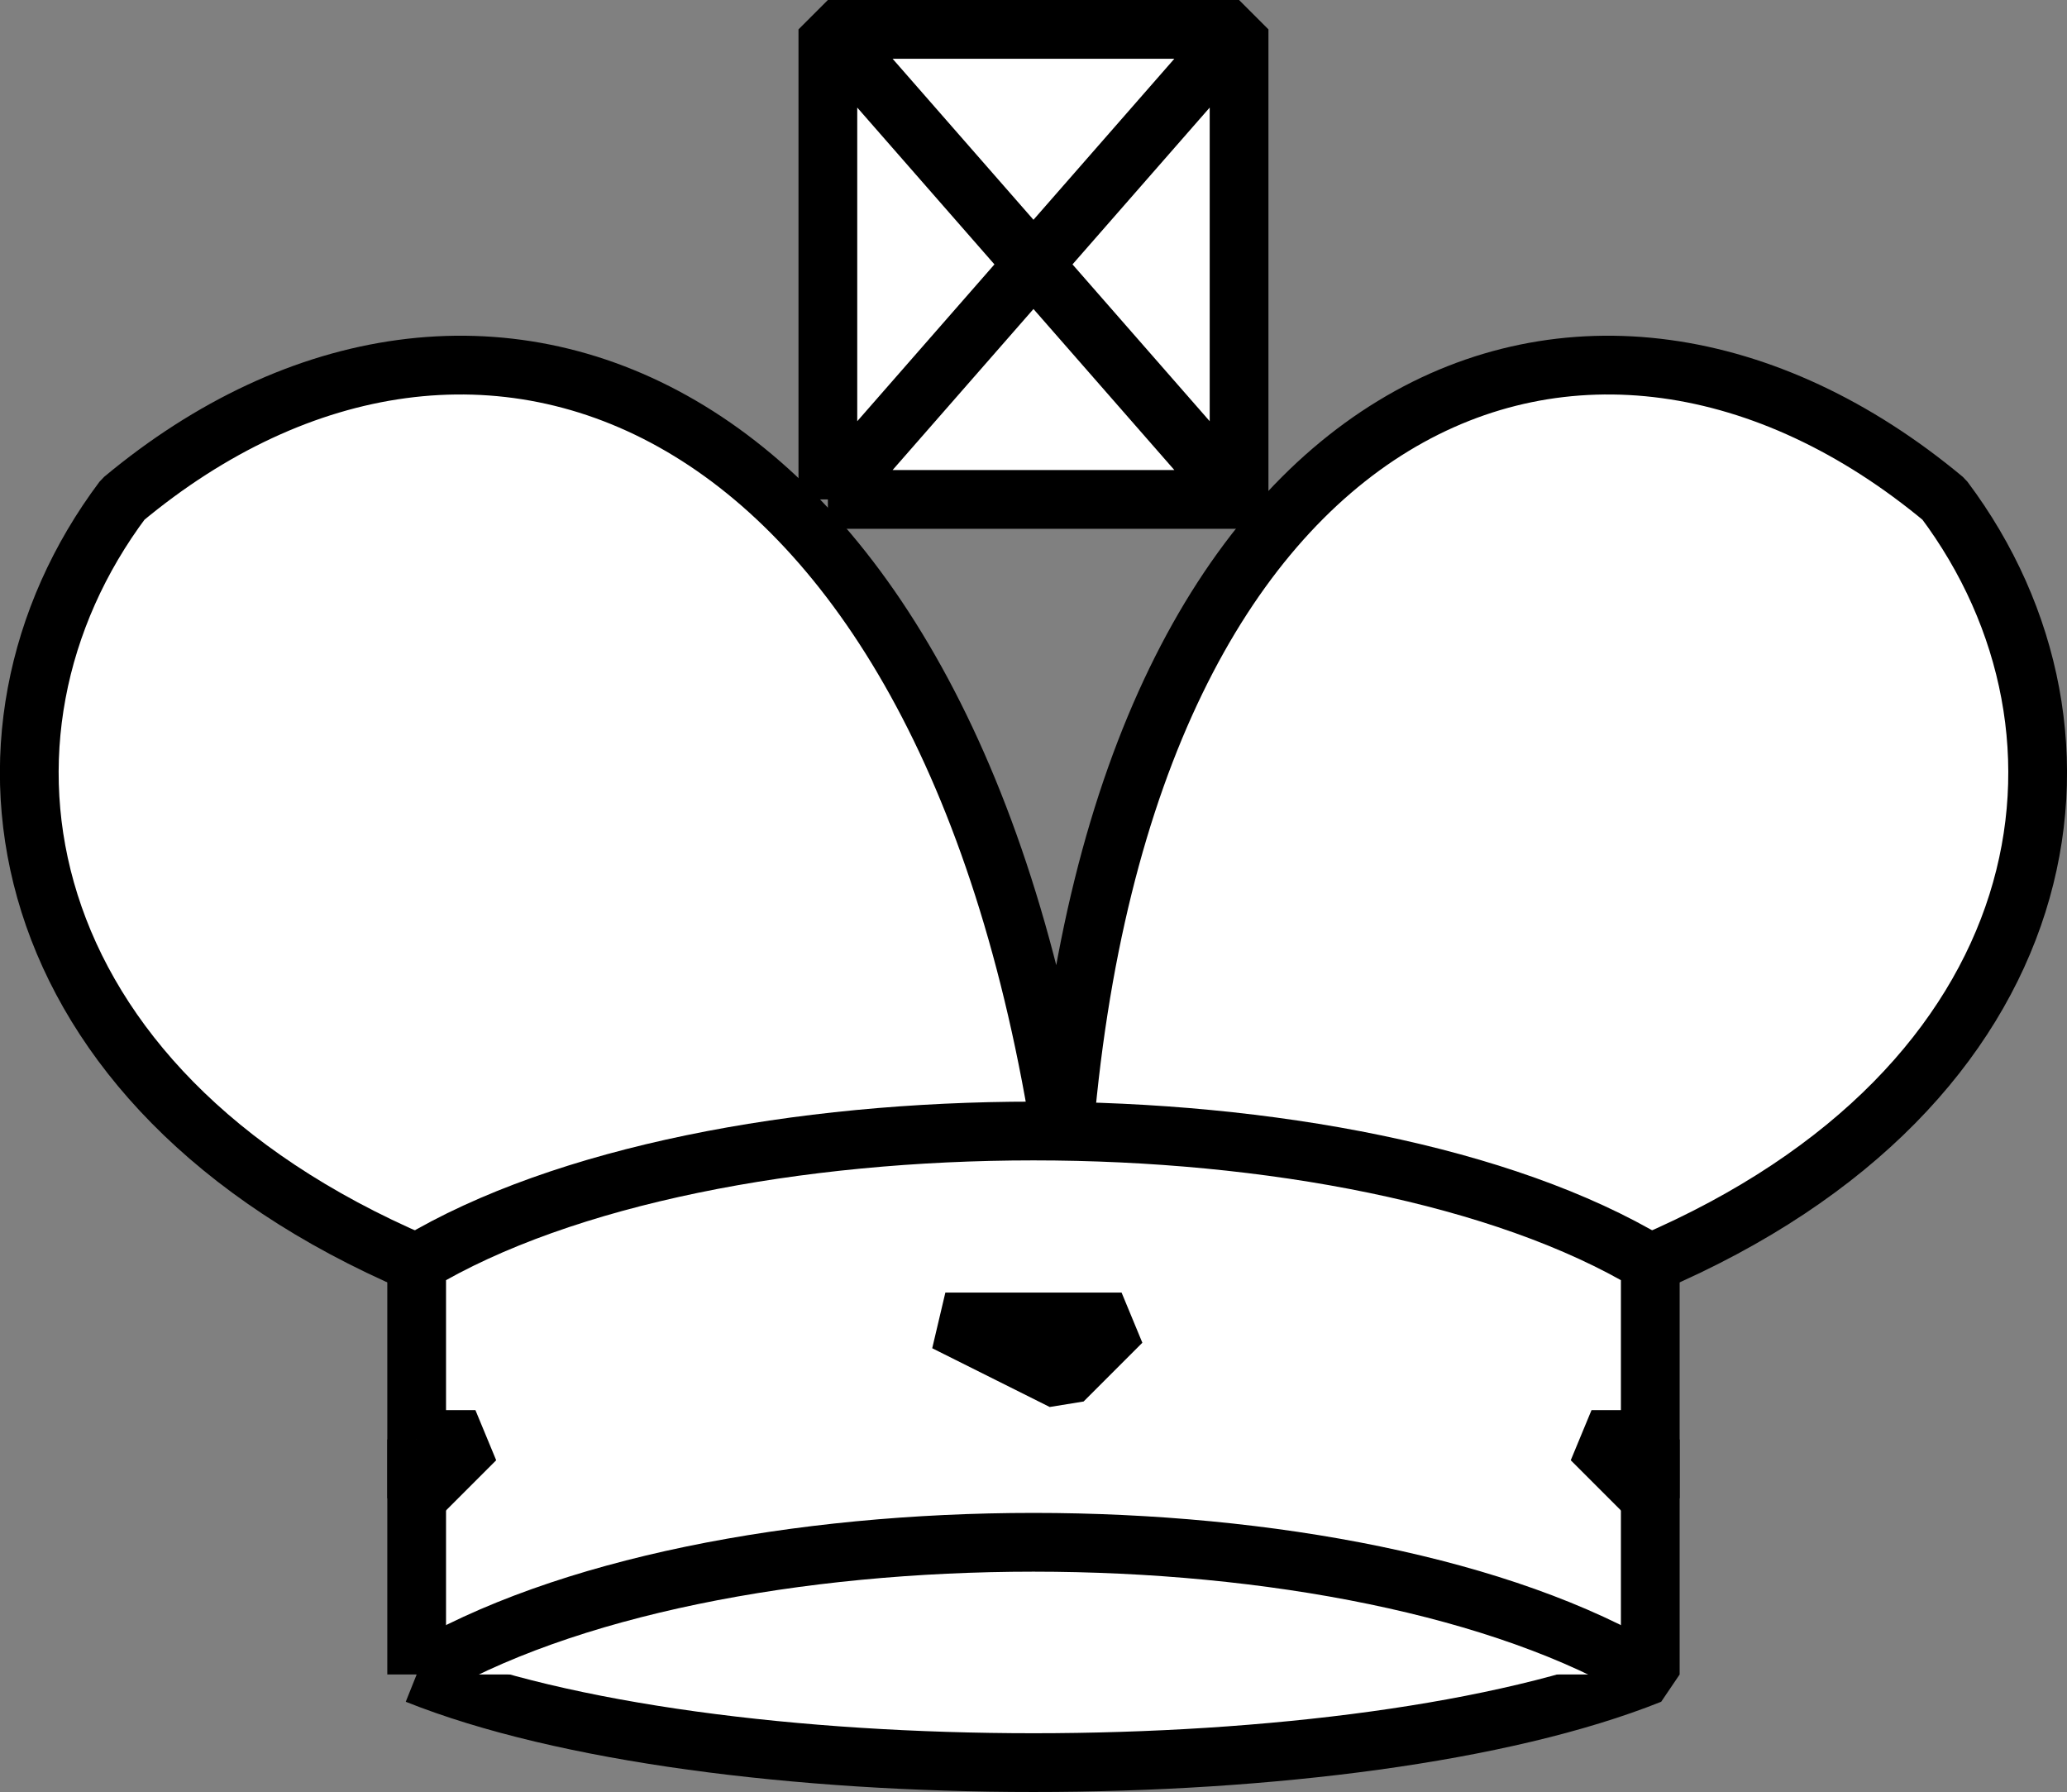 <svg xmlns="http://www.w3.org/2000/svg" width="35.187" height="30.5" version="1.2"><rect width="100%" height="100%" fill="#808080" stroke="none"/><g fill="#fff" fill-rule="evenodd" stroke="#000" stroke-linejoin="bevel" font-family="'Sans Serif'" font-size="12.5" font-weight="400"><path d="M7.093 21.5c-7-3-8-9-5-13 6-5 14-2 16 11 1-13 9-16 15-11 3 4 2 10-5 13" vector-effect="non-scaling-stroke"/><path d="M7.093 28.5c5 2 16 2 21 0v-7c-5-3-16-3-21 0v7m7-20h7v-8h-7v8m0-8 7 8m0-8-7 8" vector-effect="non-scaling-stroke"/><path d="M7.093 28.5c5-3 16-3 21 0m-10-6h-2l2 1 1-1h-1m-11 2h1l-1 1v-1m21 0h-1l1 1v-1" vector-effect="non-scaling-stroke"/></g></svg>
